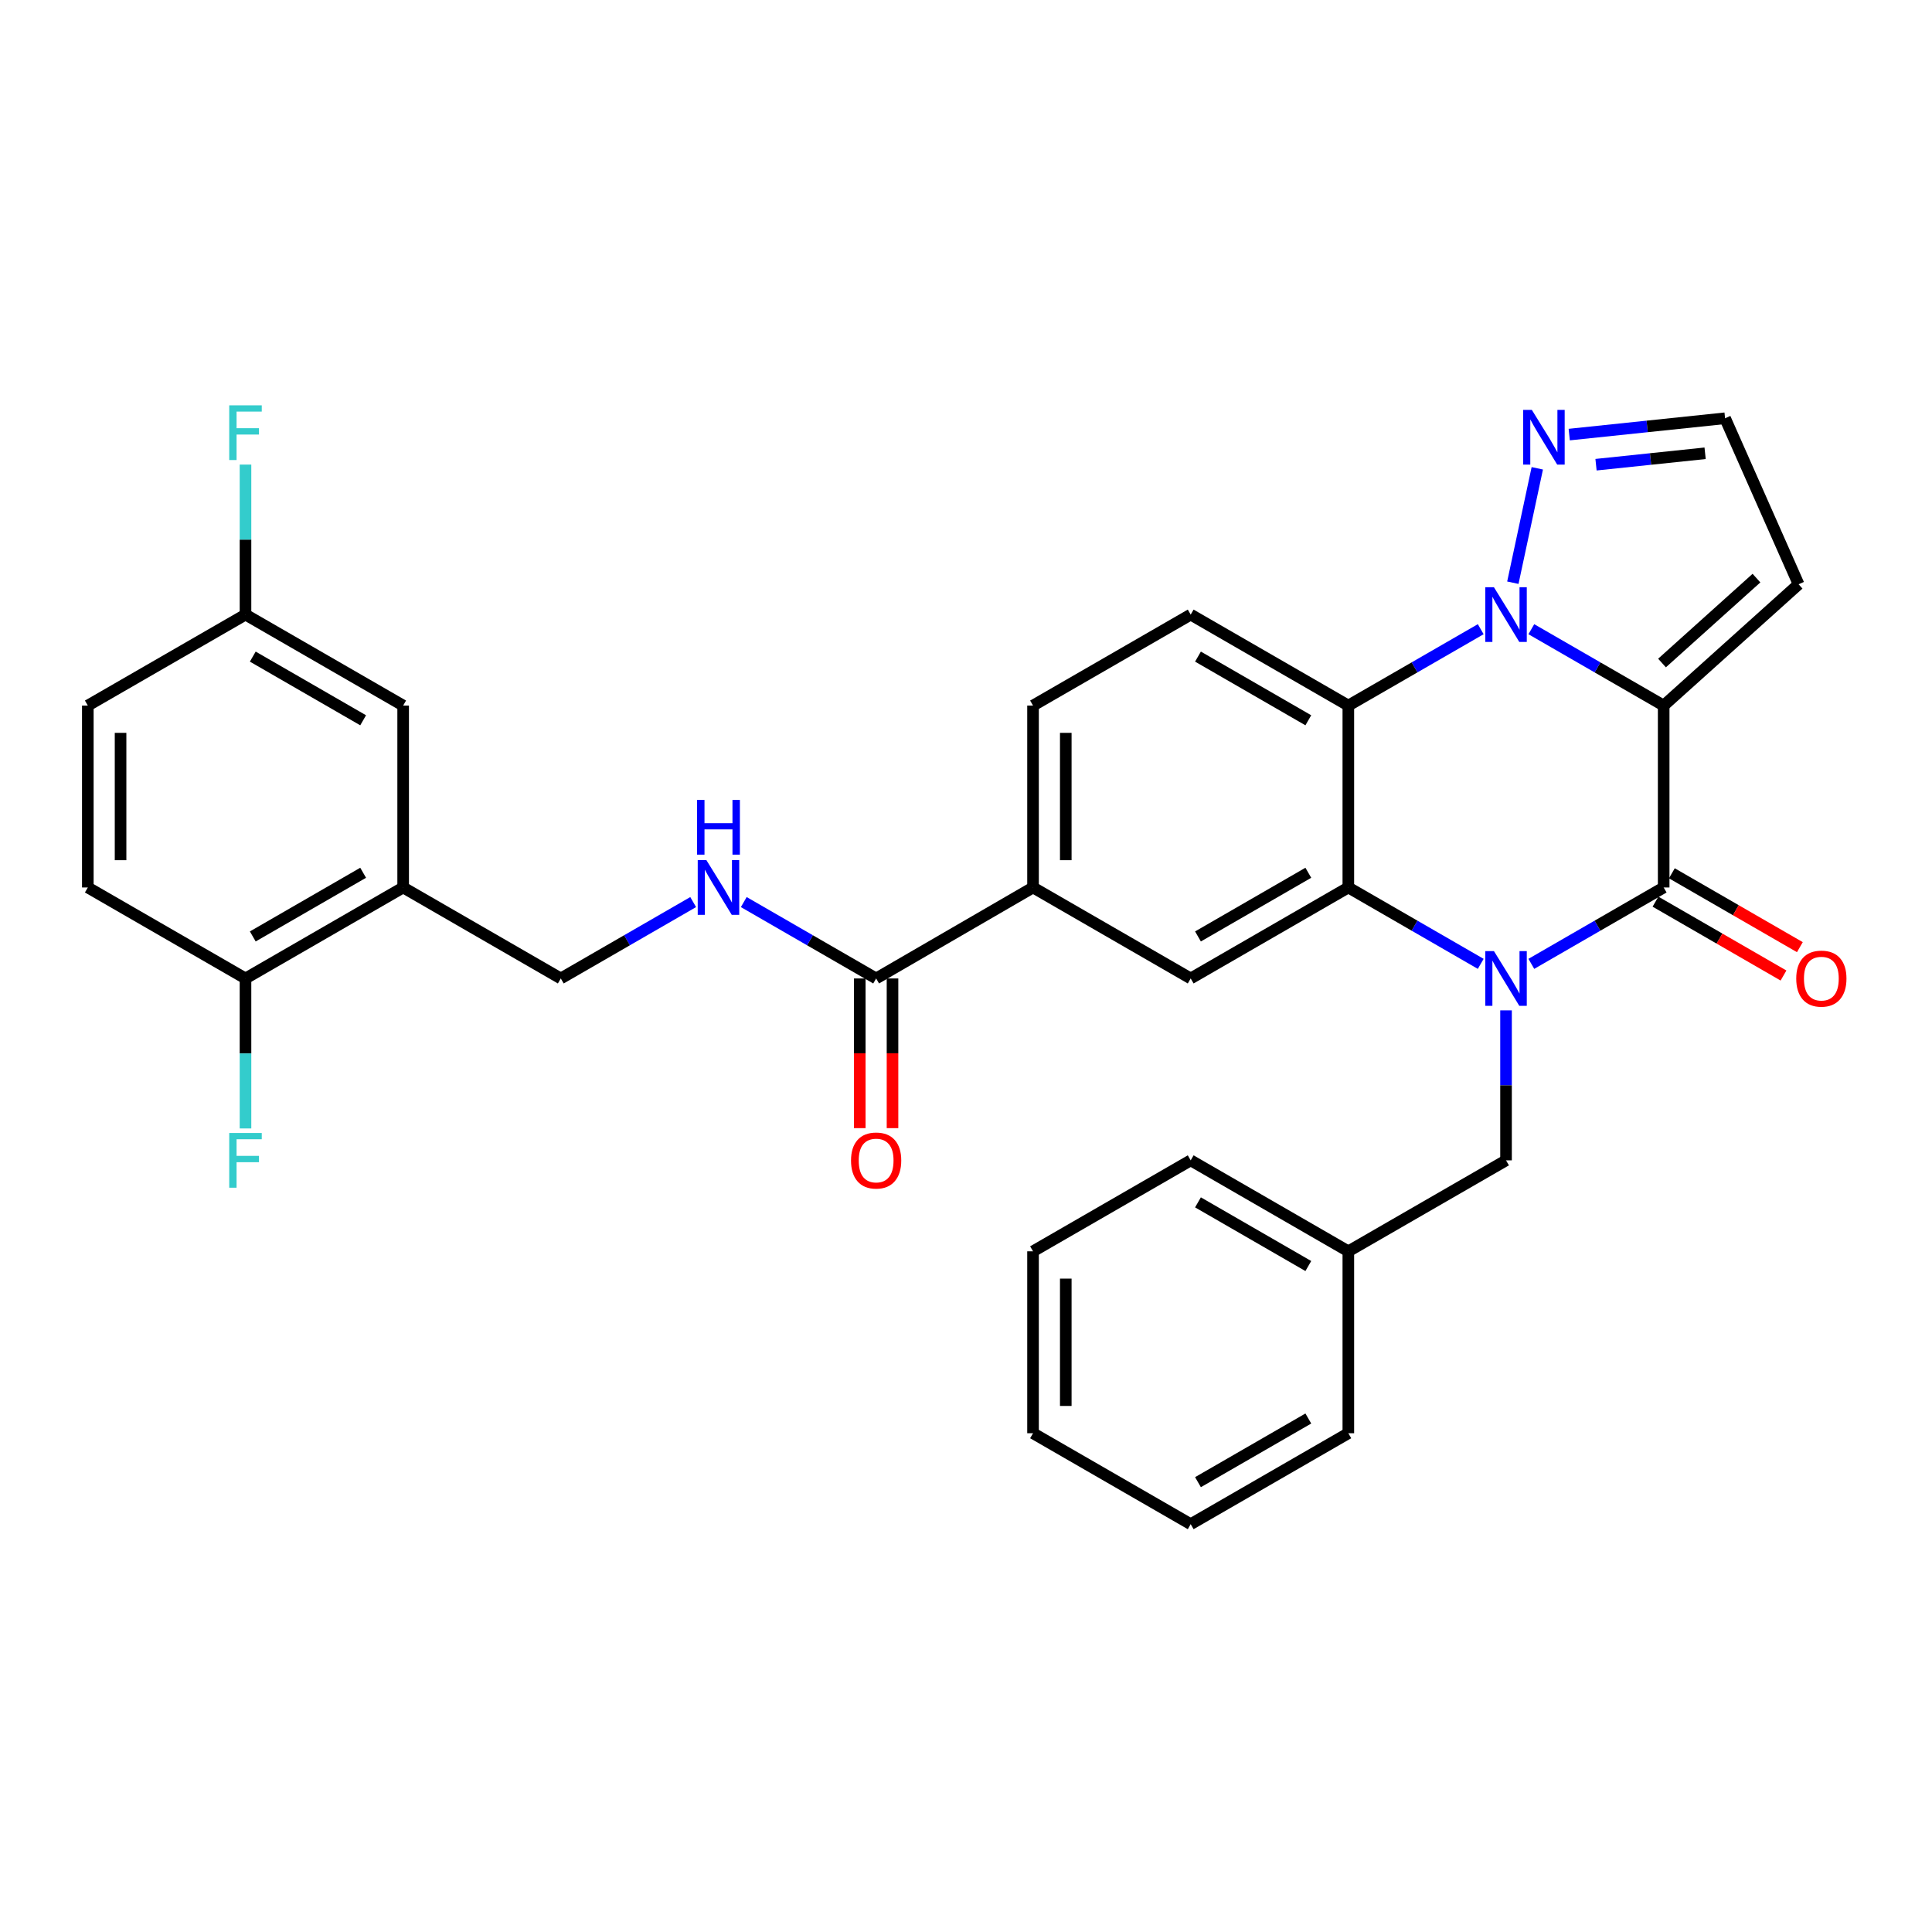 <?xml version='1.0' encoding='iso-8859-1'?>
<svg version='1.1' baseProfile='full'
              xmlns='http://www.w3.org/2000/svg'
                      xmlns:rdkit='http://www.rdkit.org/xml'
                      xmlns:xlink='http://www.w3.org/1999/xlink'
                  xml:space='preserve'
width='1000px' height='1000px' viewBox='0 0 1000 1000'>
<!-- END OF HEADER -->
<rect style='opacity:1.0;fill:#FFFFFF;stroke:none' width='1000' height='1000' x='0' y='0'> </rect>
<path class='bond-1' d='M 861.115,365.2 L 826.865,345.436' style='fill:none;fill-rule:evenodd;stroke:#000000;stroke-width:6px;stroke-linecap:butt;stroke-linejoin:miter;stroke-opacity:1' />
<path class='bond-1' d='M 826.865,345.436 L 792.615,325.673' style='fill:none;fill-rule:evenodd;stroke:#0000FF;stroke-width:6px;stroke-linecap:butt;stroke-linejoin:miter;stroke-opacity:1' />
<path class='bond-2' d='M 861.115,365.2 L 861.115,459.357' style='fill:none;fill-rule:evenodd;stroke:#000000;stroke-width:6px;stroke-linecap:butt;stroke-linejoin:miter;stroke-opacity:1' />
<path class='bond-7' d='M 861.115,365.2 L 930.949,302.419' style='fill:none;fill-rule:evenodd;stroke:#000000;stroke-width:6px;stroke-linecap:butt;stroke-linejoin:miter;stroke-opacity:1' />
<path class='bond-7' d='M 860.258,343.178 L 909.142,299.231' style='fill:none;fill-rule:evenodd;stroke:#000000;stroke-width:6px;stroke-linecap:butt;stroke-linejoin:miter;stroke-opacity:1' />
<path class='bond-0' d='M 792.615,498.892 L 826.865,479.124' style='fill:none;fill-rule:evenodd;stroke:#0000FF;stroke-width:6px;stroke-linecap:butt;stroke-linejoin:miter;stroke-opacity:1' />
<path class='bond-0' d='M 826.865,479.124 L 861.115,459.357' style='fill:none;fill-rule:evenodd;stroke:#000000;stroke-width:6px;stroke-linecap:butt;stroke-linejoin:miter;stroke-opacity:1' />
<path class='bond-3' d='M 766.424,498.894 L 732.16,479.125' style='fill:none;fill-rule:evenodd;stroke:#0000FF;stroke-width:6px;stroke-linecap:butt;stroke-linejoin:miter;stroke-opacity:1' />
<path class='bond-3' d='M 732.16,479.125 L 697.896,459.357' style='fill:none;fill-rule:evenodd;stroke:#000000;stroke-width:6px;stroke-linecap:butt;stroke-linejoin:miter;stroke-opacity:1' />
<path class='bond-12' d='M 779.52,522.963 L 779.52,561.78' style='fill:none;fill-rule:evenodd;stroke:#0000FF;stroke-width:6px;stroke-linecap:butt;stroke-linejoin:miter;stroke-opacity:1' />
<path class='bond-12' d='M 779.52,561.78 L 779.52,600.597' style='fill:none;fill-rule:evenodd;stroke:#000000;stroke-width:6px;stroke-linecap:butt;stroke-linejoin:miter;stroke-opacity:1' />
<path class='bond-4' d='M 766.424,325.671 L 732.16,345.435' style='fill:none;fill-rule:evenodd;stroke:#0000FF;stroke-width:6px;stroke-linecap:butt;stroke-linejoin:miter;stroke-opacity:1' />
<path class='bond-4' d='M 732.16,345.435 L 697.896,365.2' style='fill:none;fill-rule:evenodd;stroke:#000000;stroke-width:6px;stroke-linecap:butt;stroke-linejoin:miter;stroke-opacity:1' />
<path class='bond-5' d='M 783.047,301.61 L 795.698,242.398' style='fill:none;fill-rule:evenodd;stroke:#0000FF;stroke-width:6px;stroke-linecap:butt;stroke-linejoin:miter;stroke-opacity:1' />
<path class='bond-14' d='M 856.88,466.697 L 890.009,485.813' style='fill:none;fill-rule:evenodd;stroke:#000000;stroke-width:6px;stroke-linecap:butt;stroke-linejoin:miter;stroke-opacity:1' />
<path class='bond-14' d='M 890.009,485.813 L 923.138,504.93' style='fill:none;fill-rule:evenodd;stroke:#FF0000;stroke-width:6px;stroke-linecap:butt;stroke-linejoin:miter;stroke-opacity:1' />
<path class='bond-14' d='M 865.351,452.016 L 898.48,471.132' style='fill:none;fill-rule:evenodd;stroke:#000000;stroke-width:6px;stroke-linecap:butt;stroke-linejoin:miter;stroke-opacity:1' />
<path class='bond-14' d='M 898.48,471.132 L 931.609,490.248' style='fill:none;fill-rule:evenodd;stroke:#FF0000;stroke-width:6px;stroke-linecap:butt;stroke-linejoin:miter;stroke-opacity:1' />
<path class='bond-6' d='M 697.896,459.357 L 616.301,506.449' style='fill:none;fill-rule:evenodd;stroke:#000000;stroke-width:6px;stroke-linecap:butt;stroke-linejoin:miter;stroke-opacity:1' />
<path class='bond-6' d='M 677.184,451.74 L 620.068,484.705' style='fill:none;fill-rule:evenodd;stroke:#000000;stroke-width:6px;stroke-linecap:butt;stroke-linejoin:miter;stroke-opacity:1' />
<path class='bond-33' d='M 697.896,459.357 L 697.896,365.2' style='fill:none;fill-rule:evenodd;stroke:#000000;stroke-width:6px;stroke-linecap:butt;stroke-linejoin:miter;stroke-opacity:1' />
<path class='bond-11' d='M 697.896,365.2 L 616.301,318.116' style='fill:none;fill-rule:evenodd;stroke:#000000;stroke-width:6px;stroke-linecap:butt;stroke-linejoin:miter;stroke-opacity:1' />
<path class='bond-11' d='M 677.186,372.818 L 620.069,339.86' style='fill:none;fill-rule:evenodd;stroke:#000000;stroke-width:6px;stroke-linecap:butt;stroke-linejoin:miter;stroke-opacity:1' />
<path class='bond-32' d='M 812.232,224.942 L 852.564,220.717' style='fill:none;fill-rule:evenodd;stroke:#0000FF;stroke-width:6px;stroke-linecap:butt;stroke-linejoin:miter;stroke-opacity:1' />
<path class='bond-32' d='M 852.564,220.717 L 892.896,216.492' style='fill:none;fill-rule:evenodd;stroke:#000000;stroke-width:6px;stroke-linecap:butt;stroke-linejoin:miter;stroke-opacity:1' />
<path class='bond-32' d='M 826.097,240.532 L 854.33,237.575' style='fill:none;fill-rule:evenodd;stroke:#0000FF;stroke-width:6px;stroke-linecap:butt;stroke-linejoin:miter;stroke-opacity:1' />
<path class='bond-32' d='M 854.33,237.575 L 882.562,234.617' style='fill:none;fill-rule:evenodd;stroke:#000000;stroke-width:6px;stroke-linecap:butt;stroke-linejoin:miter;stroke-opacity:1' />
<path class='bond-10' d='M 616.301,506.449 L 534.696,459.357' style='fill:none;fill-rule:evenodd;stroke:#000000;stroke-width:6px;stroke-linecap:butt;stroke-linejoin:miter;stroke-opacity:1' />
<path class='bond-15' d='M 930.949,302.419 L 892.896,216.492' style='fill:none;fill-rule:evenodd;stroke:#000000;stroke-width:6px;stroke-linecap:butt;stroke-linejoin:miter;stroke-opacity:1' />
<path class='bond-8' d='M 453.487,506.449 L 534.696,459.357' style='fill:none;fill-rule:evenodd;stroke:#000000;stroke-width:6px;stroke-linecap:butt;stroke-linejoin:miter;stroke-opacity:1' />
<path class='bond-13' d='M 453.487,506.449 L 419.233,486.682' style='fill:none;fill-rule:evenodd;stroke:#000000;stroke-width:6px;stroke-linecap:butt;stroke-linejoin:miter;stroke-opacity:1' />
<path class='bond-13' d='M 419.233,486.682 L 384.978,466.914' style='fill:none;fill-rule:evenodd;stroke:#0000FF;stroke-width:6px;stroke-linecap:butt;stroke-linejoin:miter;stroke-opacity:1' />
<path class='bond-20' d='M 445.012,506.449 L 445.012,545.186' style='fill:none;fill-rule:evenodd;stroke:#000000;stroke-width:6px;stroke-linecap:butt;stroke-linejoin:miter;stroke-opacity:1' />
<path class='bond-20' d='M 445.012,545.186 L 445.012,583.923' style='fill:none;fill-rule:evenodd;stroke:#FF0000;stroke-width:6px;stroke-linecap:butt;stroke-linejoin:miter;stroke-opacity:1' />
<path class='bond-20' d='M 461.962,506.449 L 461.962,545.186' style='fill:none;fill-rule:evenodd;stroke:#000000;stroke-width:6px;stroke-linecap:butt;stroke-linejoin:miter;stroke-opacity:1' />
<path class='bond-20' d='M 461.962,545.186 L 461.962,583.923' style='fill:none;fill-rule:evenodd;stroke:#FF0000;stroke-width:6px;stroke-linecap:butt;stroke-linejoin:miter;stroke-opacity:1' />
<path class='bond-9' d='M 208.673,459.357 L 290.269,506.449' style='fill:none;fill-rule:evenodd;stroke:#000000;stroke-width:6px;stroke-linecap:butt;stroke-linejoin:miter;stroke-opacity:1' />
<path class='bond-16' d='M 208.673,459.357 L 127.069,506.449' style='fill:none;fill-rule:evenodd;stroke:#000000;stroke-width:6px;stroke-linecap:butt;stroke-linejoin:miter;stroke-opacity:1' />
<path class='bond-16' d='M 187.961,451.74 L 130.837,484.705' style='fill:none;fill-rule:evenodd;stroke:#000000;stroke-width:6px;stroke-linecap:butt;stroke-linejoin:miter;stroke-opacity:1' />
<path class='bond-18' d='M 208.673,459.357 L 208.673,365.2' style='fill:none;fill-rule:evenodd;stroke:#000000;stroke-width:6px;stroke-linecap:butt;stroke-linejoin:miter;stroke-opacity:1' />
<path class='bond-34' d='M 534.696,459.357 L 534.696,365.2' style='fill:none;fill-rule:evenodd;stroke:#000000;stroke-width:6px;stroke-linecap:butt;stroke-linejoin:miter;stroke-opacity:1' />
<path class='bond-34' d='M 551.646,445.233 L 551.646,379.323' style='fill:none;fill-rule:evenodd;stroke:#000000;stroke-width:6px;stroke-linecap:butt;stroke-linejoin:miter;stroke-opacity:1' />
<path class='bond-19' d='M 616.301,318.116 L 534.696,365.2' style='fill:none;fill-rule:evenodd;stroke:#000000;stroke-width:6px;stroke-linecap:butt;stroke-linejoin:miter;stroke-opacity:1' />
<path class='bond-24' d='M 779.52,600.597 L 697.896,647.68' style='fill:none;fill-rule:evenodd;stroke:#000000;stroke-width:6px;stroke-linecap:butt;stroke-linejoin:miter;stroke-opacity:1' />
<path class='bond-17' d='M 358.787,466.913 L 324.528,486.681' style='fill:none;fill-rule:evenodd;stroke:#0000FF;stroke-width:6px;stroke-linecap:butt;stroke-linejoin:miter;stroke-opacity:1' />
<path class='bond-17' d='M 324.528,486.681 L 290.269,506.449' style='fill:none;fill-rule:evenodd;stroke:#000000;stroke-width:6px;stroke-linecap:butt;stroke-linejoin:miter;stroke-opacity:1' />
<path class='bond-21' d='M 127.069,506.449 L 45.455,459.357' style='fill:none;fill-rule:evenodd;stroke:#000000;stroke-width:6px;stroke-linecap:butt;stroke-linejoin:miter;stroke-opacity:1' />
<path class='bond-23' d='M 127.069,506.449 L 127.069,545.266' style='fill:none;fill-rule:evenodd;stroke:#000000;stroke-width:6px;stroke-linecap:butt;stroke-linejoin:miter;stroke-opacity:1' />
<path class='bond-23' d='M 127.069,545.266 L 127.069,584.083' style='fill:none;fill-rule:evenodd;stroke:#33CCCC;stroke-width:6px;stroke-linecap:butt;stroke-linejoin:miter;stroke-opacity:1' />
<path class='bond-22' d='M 208.673,365.2 L 127.069,318.116' style='fill:none;fill-rule:evenodd;stroke:#000000;stroke-width:6px;stroke-linecap:butt;stroke-linejoin:miter;stroke-opacity:1' />
<path class='bond-22' d='M 187.962,372.819 L 130.839,339.86' style='fill:none;fill-rule:evenodd;stroke:#000000;stroke-width:6px;stroke-linecap:butt;stroke-linejoin:miter;stroke-opacity:1' />
<path class='bond-36' d='M 45.455,459.357 L 45.455,365.2' style='fill:none;fill-rule:evenodd;stroke:#000000;stroke-width:6px;stroke-linecap:butt;stroke-linejoin:miter;stroke-opacity:1' />
<path class='bond-36' d='M 62.404,445.233 L 62.404,379.323' style='fill:none;fill-rule:evenodd;stroke:#000000;stroke-width:6px;stroke-linecap:butt;stroke-linejoin:miter;stroke-opacity:1' />
<path class='bond-25' d='M 127.069,318.116 L 45.455,365.2' style='fill:none;fill-rule:evenodd;stroke:#000000;stroke-width:6px;stroke-linecap:butt;stroke-linejoin:miter;stroke-opacity:1' />
<path class='bond-26' d='M 127.069,318.116 L 127.069,279.295' style='fill:none;fill-rule:evenodd;stroke:#000000;stroke-width:6px;stroke-linecap:butt;stroke-linejoin:miter;stroke-opacity:1' />
<path class='bond-26' d='M 127.069,279.295 L 127.069,240.473' style='fill:none;fill-rule:evenodd;stroke:#33CCCC;stroke-width:6px;stroke-linecap:butt;stroke-linejoin:miter;stroke-opacity:1' />
<path class='bond-27' d='M 697.896,647.68 L 616.301,600.597' style='fill:none;fill-rule:evenodd;stroke:#000000;stroke-width:6px;stroke-linecap:butt;stroke-linejoin:miter;stroke-opacity:1' />
<path class='bond-27' d='M 677.186,655.299 L 620.069,622.341' style='fill:none;fill-rule:evenodd;stroke:#000000;stroke-width:6px;stroke-linecap:butt;stroke-linejoin:miter;stroke-opacity:1' />
<path class='bond-28' d='M 697.896,647.68 L 697.896,741.837' style='fill:none;fill-rule:evenodd;stroke:#000000;stroke-width:6px;stroke-linecap:butt;stroke-linejoin:miter;stroke-opacity:1' />
<path class='bond-30' d='M 616.301,600.597 L 534.696,647.68' style='fill:none;fill-rule:evenodd;stroke:#000000;stroke-width:6px;stroke-linecap:butt;stroke-linejoin:miter;stroke-opacity:1' />
<path class='bond-29' d='M 697.896,741.837 L 616.301,788.911' style='fill:none;fill-rule:evenodd;stroke:#000000;stroke-width:6px;stroke-linecap:butt;stroke-linejoin:miter;stroke-opacity:1' />
<path class='bond-29' d='M 677.187,734.217 L 620.07,767.168' style='fill:none;fill-rule:evenodd;stroke:#000000;stroke-width:6px;stroke-linecap:butt;stroke-linejoin:miter;stroke-opacity:1' />
<path class='bond-31' d='M 616.301,788.911 L 534.696,741.837' style='fill:none;fill-rule:evenodd;stroke:#000000;stroke-width:6px;stroke-linecap:butt;stroke-linejoin:miter;stroke-opacity:1' />
<path class='bond-35' d='M 534.696,647.68 L 534.696,741.837' style='fill:none;fill-rule:evenodd;stroke:#000000;stroke-width:6px;stroke-linecap:butt;stroke-linejoin:miter;stroke-opacity:1' />
<path class='bond-35' d='M 551.646,661.804 L 551.646,727.714' style='fill:none;fill-rule:evenodd;stroke:#000000;stroke-width:6px;stroke-linecap:butt;stroke-linejoin:miter;stroke-opacity:1' />
<path  class='atom-1' d='M 773.26 492.289
L 782.54 507.289
Q 783.46 508.769, 784.94 511.449
Q 786.42 514.129, 786.5 514.289
L 786.5 492.289
L 790.26 492.289
L 790.26 520.609
L 786.38 520.609
L 776.42 504.209
Q 775.26 502.289, 774.02 500.089
Q 772.82 497.889, 772.46 497.209
L 772.46 520.609
L 768.78 520.609
L 768.78 492.289
L 773.26 492.289
' fill='#0000FF'/>
<path  class='atom-2' d='M 773.26 303.956
L 782.54 318.956
Q 783.46 320.436, 784.94 323.116
Q 786.42 325.796, 786.5 325.956
L 786.5 303.956
L 790.26 303.956
L 790.26 332.276
L 786.38 332.276
L 776.42 315.876
Q 775.26 313.956, 774.02 311.756
Q 772.82 309.556, 772.46 308.876
L 772.46 332.276
L 768.78 332.276
L 768.78 303.956
L 773.26 303.956
' fill='#0000FF'/>
<path  class='atom-6' d='M 792.875 212.154
L 802.155 227.154
Q 803.075 228.634, 804.555 231.314
Q 806.035 233.994, 806.115 234.154
L 806.115 212.154
L 809.875 212.154
L 809.875 240.474
L 805.995 240.474
L 796.035 224.074
Q 794.875 222.154, 793.635 219.954
Q 792.435 217.754, 792.075 217.074
L 792.075 240.474
L 788.395 240.474
L 788.395 212.154
L 792.875 212.154
' fill='#0000FF'/>
<path  class='atom-14' d='M 365.623 445.197
L 374.903 460.197
Q 375.823 461.677, 377.303 464.357
Q 378.783 467.037, 378.863 467.197
L 378.863 445.197
L 382.623 445.197
L 382.623 473.517
L 378.743 473.517
L 368.783 457.117
Q 367.623 455.197, 366.383 452.997
Q 365.183 450.797, 364.823 450.117
L 364.823 473.517
L 361.143 473.517
L 361.143 445.197
L 365.623 445.197
' fill='#0000FF'/>
<path  class='atom-14' d='M 360.803 414.045
L 364.643 414.045
L 364.643 426.085
L 379.123 426.085
L 379.123 414.045
L 382.963 414.045
L 382.963 442.365
L 379.123 442.365
L 379.123 429.285
L 364.643 429.285
L 364.643 442.365
L 360.803 442.365
L 360.803 414.045
' fill='#0000FF'/>
<path  class='atom-15' d='M 929.729 506.529
Q 929.729 499.729, 933.089 495.929
Q 936.449 492.129, 942.729 492.129
Q 949.009 492.129, 952.369 495.929
Q 955.729 499.729, 955.729 506.529
Q 955.729 513.409, 952.329 517.329
Q 948.929 521.209, 942.729 521.209
Q 936.489 521.209, 933.089 517.329
Q 929.729 513.449, 929.729 506.529
M 942.729 518.009
Q 947.049 518.009, 949.369 515.129
Q 951.729 512.209, 951.729 506.529
Q 951.729 500.969, 949.369 498.169
Q 947.049 495.329, 942.729 495.329
Q 938.409 495.329, 936.049 498.129
Q 933.729 500.929, 933.729 506.529
Q 933.729 512.249, 936.049 515.129
Q 938.409 518.009, 942.729 518.009
' fill='#FF0000'/>
<path  class='atom-21' d='M 440.487 600.677
Q 440.487 593.877, 443.847 590.077
Q 447.207 586.277, 453.487 586.277
Q 459.767 586.277, 463.127 590.077
Q 466.487 593.877, 466.487 600.677
Q 466.487 607.557, 463.087 611.477
Q 459.687 615.357, 453.487 615.357
Q 447.247 615.357, 443.847 611.477
Q 440.487 607.597, 440.487 600.677
M 453.487 612.157
Q 457.807 612.157, 460.127 609.277
Q 462.487 606.357, 462.487 600.677
Q 462.487 595.117, 460.127 592.317
Q 457.807 589.477, 453.487 589.477
Q 449.167 589.477, 446.807 592.277
Q 444.487 595.077, 444.487 600.677
Q 444.487 606.397, 446.807 609.277
Q 449.167 612.157, 453.487 612.157
' fill='#FF0000'/>
<path  class='atom-24' d='M 118.649 586.437
L 135.489 586.437
L 135.489 589.677
L 122.449 589.677
L 122.449 598.277
L 134.049 598.277
L 134.049 601.557
L 122.449 601.557
L 122.449 614.757
L 118.649 614.757
L 118.649 586.437
' fill='#33CCCC'/>
<path  class='atom-27' d='M 118.649 209.799
L 135.489 209.799
L 135.489 213.039
L 122.449 213.039
L 122.449 221.639
L 134.049 221.639
L 134.049 224.919
L 122.449 224.919
L 122.449 238.119
L 118.649 238.119
L 118.649 209.799
' fill='#33CCCC'/>
</svg>
